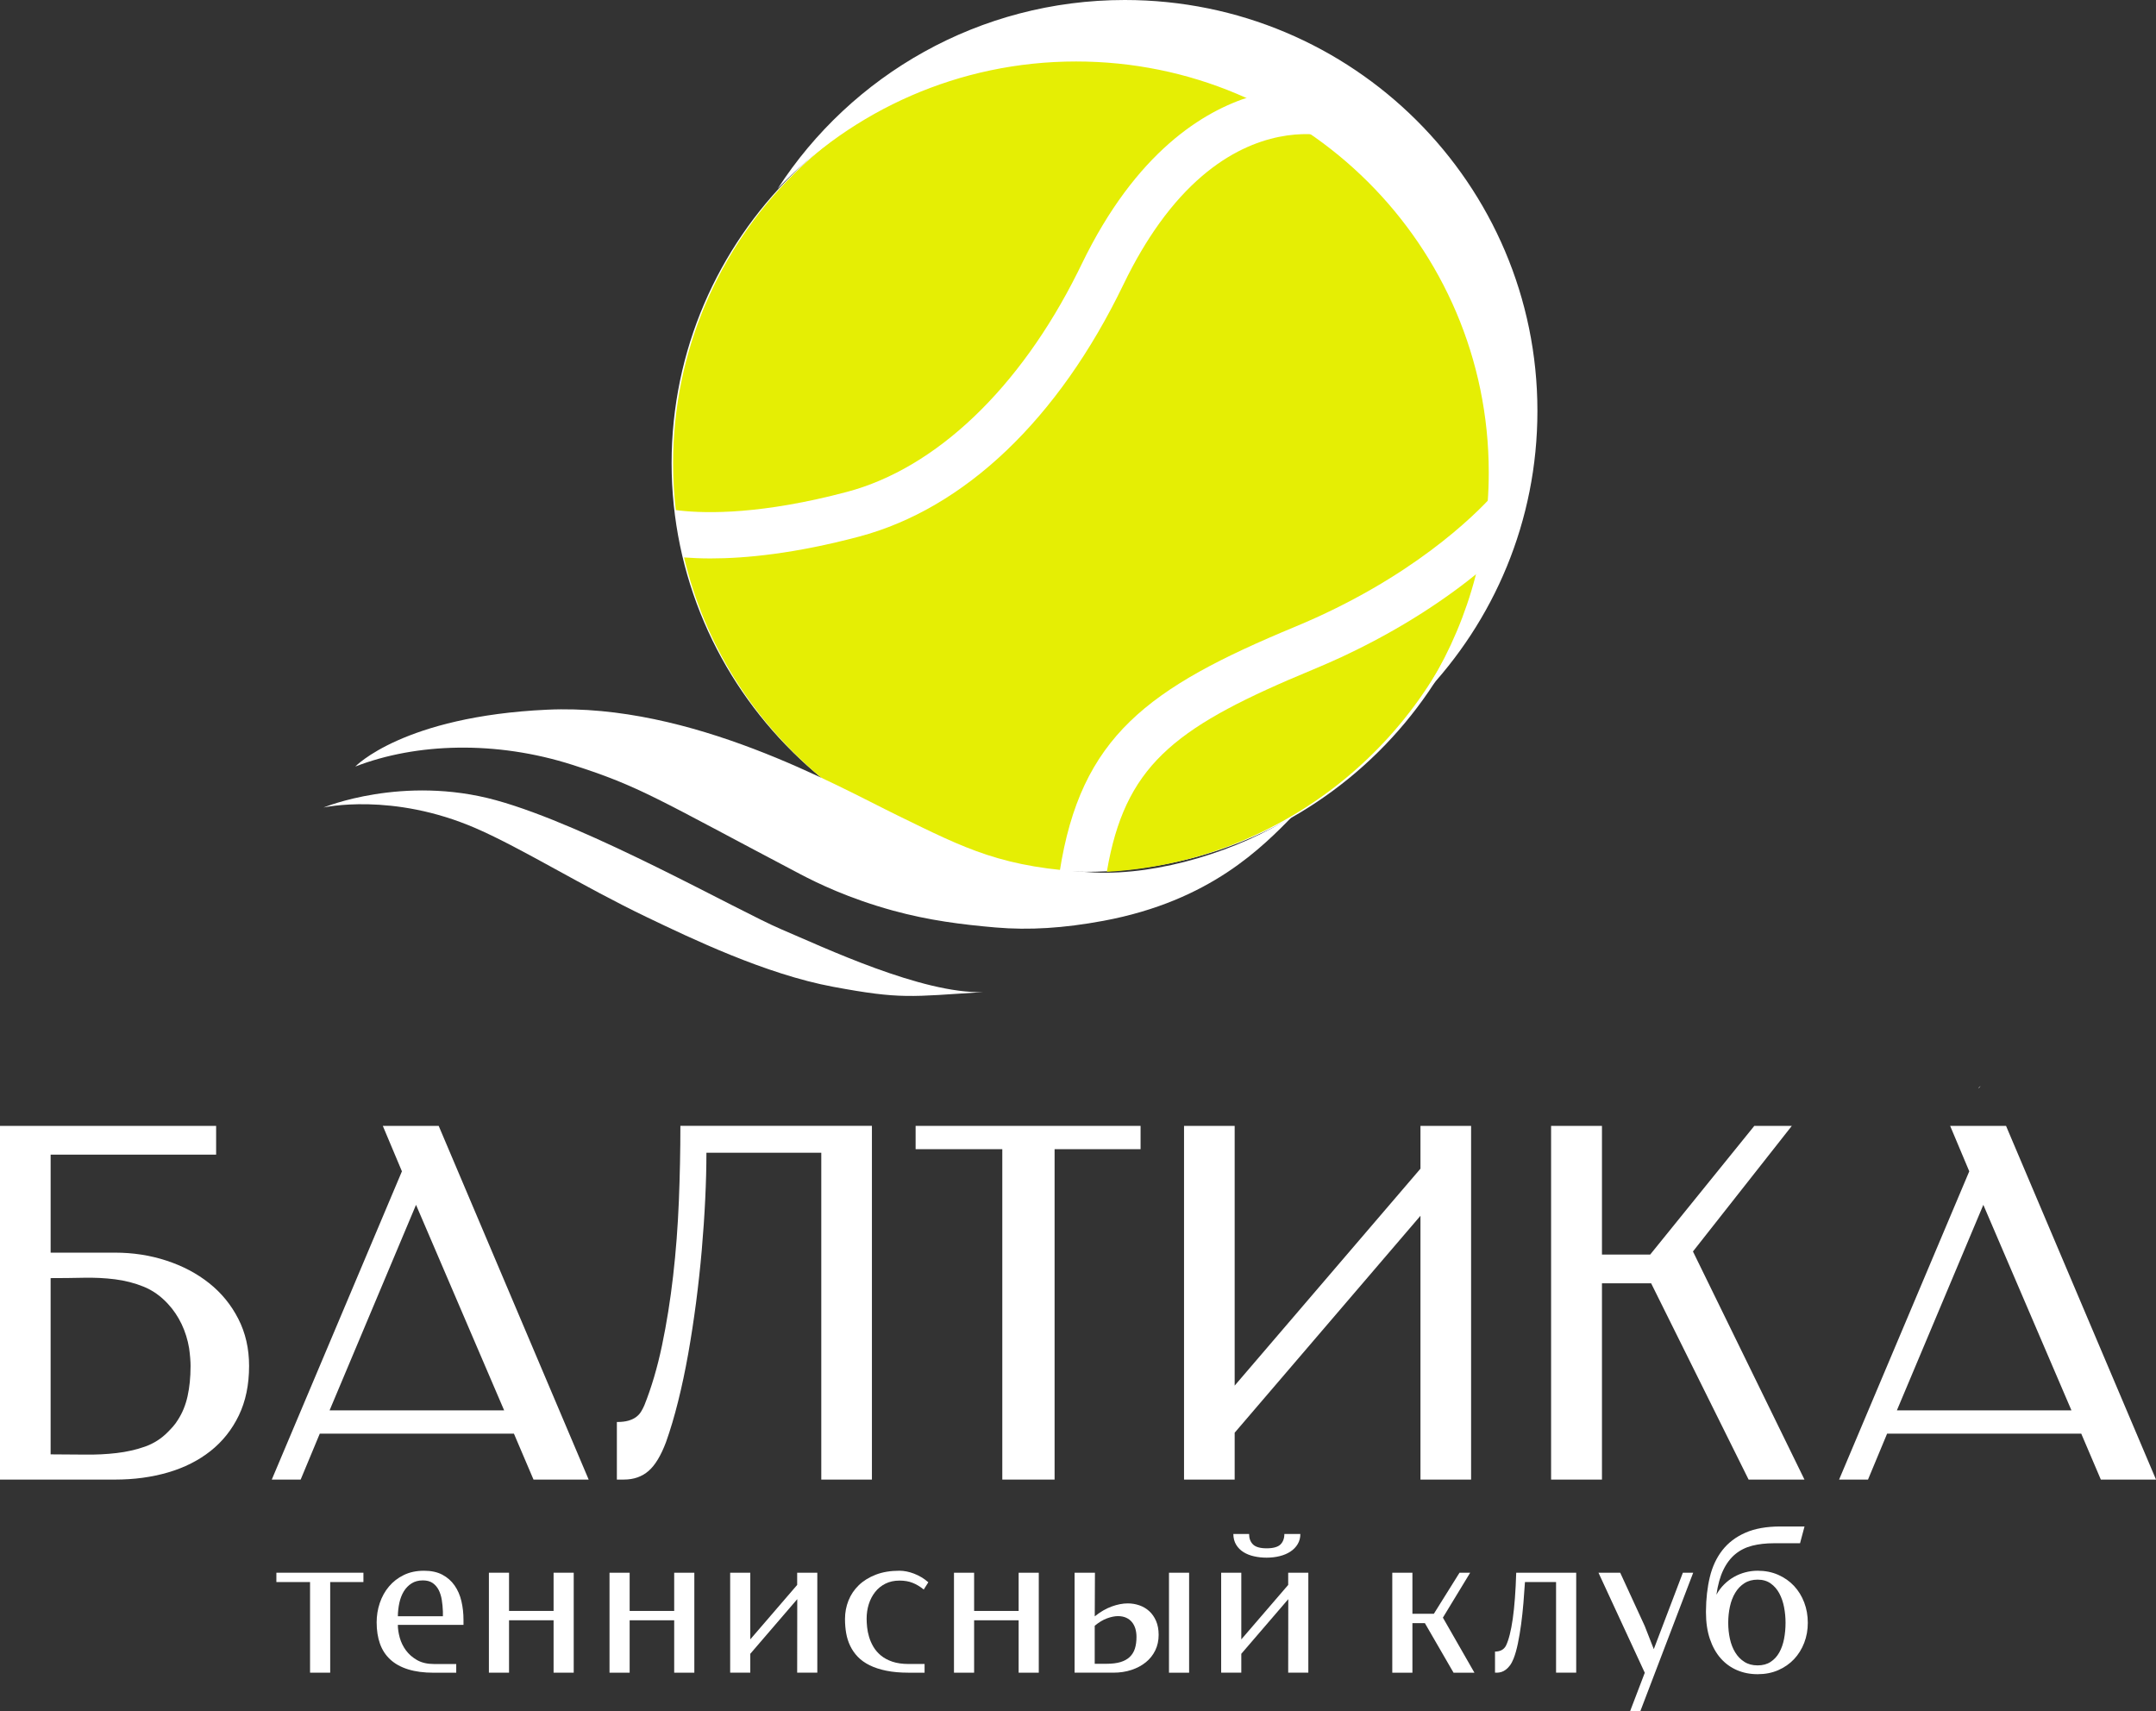 <?xml version="1.0" encoding="UTF-8"?> <svg xmlns="http://www.w3.org/2000/svg" width="126" height="100" viewBox="0 0 126 100" fill="none"><rect x="0" y="0" width="126" height="100" fill="#333333" stroke="none"/> <path d="M39.25 27.064C39.25 40.256 50.078 50.951 63.435 50.951C76.792 50.951 87.62 40.257 87.62 27.064C87.62 13.871 76.792 3.177 63.435 3.177C50.078 3.177 39.25 13.871 39.25 27.064Z" fill="white"></path> <path d="M115.754 63.461L115.644 63.558C115.643 63.573 115.642 63.587 115.641 63.602C115.716 63.511 115.754 63.461 115.754 63.461" fill="white"></path> <path d="M73.633 5.491C73.465 5.533 73.296 5.579 73.126 5.632C70.354 6.476 66.385 8.867 63.206 15.455C63.133 15.607 63.056 15.759 62.981 15.911C59.592 22.7 54.698 27.367 49.499 28.746C44.561 30.057 41.347 30.02 39.716 29.837C39.639 29.828 39.566 29.819 39.493 29.81C39.391 28.916 39.336 28.006 39.336 27.082C39.336 13.901 50.103 3.177 63.34 3.177C67.021 3.177 70.512 4.008 73.634 5.491" fill="#E5EE04"></path> <path d="M86.495 33.373C83.829 43.097 75.139 50.371 64.684 50.95C64.719 50.75 64.754 50.551 64.792 50.36C65.952 44.514 68.933 42.365 76.736 39.129C77.307 38.893 77.858 38.648 78.389 38.404C81.973 36.738 84.643 34.896 86.495 33.373Z" fill="#E5EE04"></path> <path d="M87.34 27.081C87.34 27.698 87.315 28.311 87.269 28.917C86.174 30.131 82.475 33.813 75.69 36.627C67.066 40.205 63.159 43.043 61.929 50.945C51.219 50.325 42.372 42.679 39.977 32.577C40.43 32.612 40.941 32.636 41.521 32.636C43.585 32.636 46.461 32.354 50.197 31.362C56.372 29.725 61.861 24.492 65.656 16.625C66.331 15.226 67.037 14.047 67.752 13.051C71.033 8.49 74.546 7.807 76.461 7.838C77.085 7.849 77.541 7.935 77.762 7.988C83.574 12.353 87.339 19.287 87.339 27.081" fill="#E5EE04"></path> <path d="M20.764 44.798C20.764 44.798 23.559 41.862 31.989 41.475C40.419 41.088 48.863 45.901 52.452 47.654C56.468 49.614 58.568 50.733 63.949 50.989C67.701 51.168 72.462 49.702 75.59 47.653C73.779 49.488 70.763 52.648 64.481 53.815C62.162 54.246 60.144 54.371 58.188 54.203C56.22 54.033 54.295 53.794 52.191 53.217C49.588 52.503 47.741 51.597 46.776 51.09C38.346 46.655 37.44 45.976 33.461 44.701C28.988 43.268 24.326 43.417 20.764 44.798" fill="white"></path> <path d="M18.91 47.192C18.91 47.192 23.542 45.269 28.982 46.765C34.421 48.262 43.15 53.241 45.64 54.3C48.13 55.359 53.89 58.088 57.455 57.98C53.194 58.249 52.653 58.408 48.693 57.67C44.732 56.933 40.379 54.835 37.792 53.596C34.069 51.813 30.487 49.568 27.814 48.408C22.926 46.285 18.911 47.192 18.911 47.192" fill="white"></path> <path d="M62.891 3.593C76.209 3.593 87.005 14.346 87.005 27.611C87.005 32.401 85.597 36.861 83.173 40.608C87.309 36.296 89.849 30.453 89.849 24.018C89.849 10.754 79.053 0 65.735 0C57.225 0 49.745 4.391 45.453 11.022C49.844 6.445 56.033 3.593 62.891 3.593" fill="white"></path> <path d="M0 86.469V65.798H12.631V67.48H2.959V73.207H6.728C7.779 73.207 8.779 73.362 9.728 73.673C10.677 73.983 11.51 74.423 12.226 74.993C12.943 75.563 13.511 76.259 13.929 77.079C14.348 77.899 14.557 78.814 14.557 79.824C14.557 80.927 14.357 81.893 13.957 82.722C13.556 83.552 13.005 84.244 12.303 84.8C11.6 85.356 10.772 85.773 9.818 86.052C8.865 86.33 7.834 86.469 6.727 86.469H0ZM11.137 79.852C11.137 79.555 11.109 79.204 11.053 78.795C10.969 78.295 10.823 77.825 10.614 77.384C10.404 76.944 10.137 76.548 9.811 76.196C9.392 75.742 8.92 75.408 8.394 75.195C7.868 74.982 7.31 74.838 6.719 74.764C6.128 74.69 5.514 74.66 4.877 74.674C4.239 74.688 3.6 74.695 2.958 74.695V84.995C3.628 84.995 4.29 85 4.946 85.009C5.602 85.019 6.226 84.988 6.817 84.918C7.408 84.849 7.959 84.724 8.471 84.543C8.982 84.362 9.429 84.078 9.81 83.689C9.913 83.587 10.015 83.478 10.117 83.362C10.22 83.246 10.312 83.118 10.396 82.98C10.657 82.581 10.845 82.12 10.962 81.597C11.078 81.073 11.136 80.491 11.136 79.852" fill="white"></path> <path d="M34.403 86.469H31.179L30.035 83.786H18.688L17.571 86.469H15.883L23.489 68.454L22.372 65.799H25.638L34.403 86.469L34.403 86.469ZM19.261 82.424H29.463L24.313 70.413L19.261 82.424H19.261Z" fill="white"></path> <path d="M36.051 86.468V83.104C36.321 83.104 36.544 83.078 36.721 83.027C36.897 82.977 37.047 82.907 37.167 82.819C37.288 82.731 37.386 82.627 37.461 82.506C37.535 82.386 37.6 82.261 37.656 82.131C38.075 81.084 38.419 79.916 38.689 78.628C38.959 77.34 39.175 75.987 39.338 74.569C39.501 73.151 39.612 71.696 39.673 70.204C39.733 68.712 39.763 67.243 39.763 65.797H50.956V86.468H47.997V67.368H41.284C41.284 68.211 41.261 69.117 41.214 70.085C41.168 71.054 41.1 72.046 41.012 73.06C40.924 74.075 40.812 75.099 40.678 76.132C40.542 77.165 40.389 78.166 40.217 79.135C40.044 80.103 39.849 81.025 39.63 81.901C39.412 82.776 39.177 83.567 38.926 84.271C38.628 85.068 38.286 85.633 37.9 85.967C37.514 86.3 37.037 86.468 36.469 86.468H36.051V86.468Z" fill="white"></path> <path d="M66.657 65.798V67.16H61.632V86.469H58.576V67.16H53.51V65.798H66.657Z" fill="white"></path> <path d="M69.197 65.798H72.156V80.977L83.014 68.3V65.798H85.973V86.469H83.014V71.052L72.156 83.73V86.469H69.197V65.798Z" fill="white"></path> <path d="M93.621 65.798V73.318H96.44L102.525 65.798H104.717L98.939 73.138L105.456 86.469H102.191L96.496 75H93.621V86.469H90.648V65.798H93.621Z" fill="white"></path> <path d="M126 86.469H122.776L121.632 83.786H110.285L109.169 86.469H107.48L115.087 68.454L113.97 65.799H117.236L126.001 86.469L126 86.469ZM110.857 82.424H121.059L115.909 70.413L110.857 82.424Z" fill="white"></path> <path d="M16.152 91.912H21.239V92.458H19.297V97.754H18.12V92.458H16.152V91.912Z" fill="white"></path> <path d="M24.777 91.796C25.2 91.796 25.558 91.873 25.851 92.028C26.143 92.183 26.382 92.393 26.567 92.658C26.751 92.922 26.885 93.228 26.965 93.573C27.046 93.918 27.087 94.283 27.087 94.668V94.959H23.251C23.251 95.19 23.289 95.441 23.363 95.71C23.438 95.978 23.559 96.227 23.727 96.454C23.895 96.681 24.113 96.87 24.381 97.022C24.649 97.173 24.978 97.248 25.368 97.248H26.663V97.757H25.349C24.768 97.757 24.267 97.69 23.846 97.558C23.424 97.426 23.077 97.234 22.805 96.981C22.534 96.729 22.333 96.421 22.205 96.058C22.076 95.694 22.012 95.278 22.012 94.811C22.012 94.422 22.073 94.046 22.195 93.682C22.318 93.319 22.496 92.997 22.731 92.718C22.965 92.439 23.254 92.215 23.596 92.048C23.938 91.881 24.331 91.797 24.776 91.797M24.714 92.361C24.456 92.361 24.236 92.419 24.054 92.535C23.871 92.651 23.72 92.805 23.602 92.997C23.484 93.189 23.397 93.413 23.341 93.667C23.285 93.921 23.255 94.184 23.251 94.457H25.884V94.191C25.876 93.951 25.854 93.722 25.819 93.502C25.784 93.283 25.722 93.089 25.636 92.919C25.548 92.75 25.431 92.615 25.284 92.513C25.136 92.412 24.947 92.361 24.714 92.361" fill="white"></path> <path d="M29.749 94.145H32.352V91.912H33.529V97.754H32.352V94.691H29.749V97.754H28.572V91.912H29.749V94.145Z" fill="white"></path> <path d="M36.798 94.146H39.401V91.913H40.578V97.755H39.401V94.692H36.798V97.755H35.621V91.913H36.798V94.146Z" fill="white"></path> <path d="M43.848 95.807L46.588 92.625V91.912H47.765V97.754H46.588L46.593 93.457L43.848 96.65V97.754H42.672V91.912H43.848V95.807Z" fill="white"></path> <path d="M53.984 92.893C53.768 92.719 53.55 92.588 53.33 92.502C53.11 92.415 52.857 92.372 52.57 92.372C52.259 92.372 51.984 92.432 51.745 92.552C51.506 92.672 51.306 92.834 51.145 93.038C50.983 93.243 50.859 93.48 50.774 93.748C50.689 94.017 50.647 94.302 50.647 94.604C50.647 94.745 50.656 94.907 50.675 95.091C50.693 95.275 50.731 95.465 50.79 95.662C50.848 95.858 50.932 96.05 51.042 96.239C51.152 96.426 51.297 96.596 51.478 96.747C51.658 96.898 51.883 97.019 52.15 97.11C52.418 97.201 52.736 97.246 53.106 97.246H54.034V97.755H53.106C52.612 97.755 52.177 97.717 51.802 97.64C51.426 97.564 51.1 97.457 50.824 97.321C50.548 97.184 50.318 97.02 50.133 96.828C49.948 96.636 49.8 96.423 49.688 96.189C49.576 95.956 49.497 95.707 49.451 95.442C49.405 95.178 49.383 94.903 49.383 94.618C49.383 94.242 49.45 93.883 49.585 93.542C49.72 93.201 49.922 92.901 50.189 92.642C50.457 92.384 50.789 92.178 51.186 92.025C51.582 91.872 52.044 91.796 52.571 91.796C52.7 91.796 52.837 91.811 52.983 91.839C53.128 91.868 53.273 91.911 53.418 91.966C53.563 92.022 53.708 92.093 53.851 92.177C53.994 92.263 54.128 92.36 54.253 92.472L53.985 92.894L53.984 92.893Z" fill="white"></path> <path d="M56.929 94.146H59.531V91.913H60.708V97.755H59.531V94.692H56.929V97.755H55.752V91.913H56.929V94.146Z" fill="white"></path> <path d="M63.99 91.913L63.979 94.462C64.302 94.201 64.631 94.01 64.965 93.888C65.299 93.766 65.614 93.705 65.908 93.705C66.141 93.705 66.366 93.742 66.584 93.817C66.801 93.891 66.994 94.005 67.162 94.157C67.33 94.311 67.464 94.503 67.564 94.734C67.664 94.966 67.713 95.236 67.713 95.546C67.713 95.878 67.648 96.178 67.517 96.449C67.386 96.719 67.203 96.951 66.966 97.143C66.73 97.336 66.449 97.485 66.125 97.593C65.802 97.701 65.447 97.754 65.061 97.754H62.801V91.912H63.99V91.913ZM65.335 94.449C65.148 94.449 64.935 94.492 64.697 94.579C64.458 94.666 64.218 94.811 63.977 95.013V97.234H64.668C64.988 97.234 65.259 97.201 65.481 97.135C65.703 97.068 65.884 96.969 66.022 96.837C66.162 96.705 66.262 96.541 66.325 96.347C66.387 96.153 66.418 95.925 66.418 95.665C66.418 95.491 66.396 95.331 66.353 95.184C66.309 95.038 66.243 94.909 66.153 94.8C66.064 94.69 65.951 94.604 65.814 94.542C65.677 94.481 65.517 94.449 65.335 94.449M68.317 91.913H69.494V97.755H68.317V91.913Z" fill="white"></path> <path d="M72.545 95.807L75.284 92.625V91.912H76.461V97.754H75.284L75.289 93.457L72.544 96.65V97.754H71.367V91.912H72.544V95.807H72.545ZM72.999 89.648C72.999 89.907 73.076 90.111 73.229 90.261C73.383 90.411 73.649 90.486 74.026 90.486C74.404 90.486 74.681 90.411 74.833 90.261C74.984 90.111 75.06 89.907 75.06 89.648H75.994C75.994 89.871 75.942 90.068 75.838 90.241C75.735 90.414 75.593 90.559 75.415 90.677C75.236 90.794 75.028 90.883 74.789 90.942C74.55 91.002 74.296 91.032 74.026 91.032C73.757 91.032 73.524 91.006 73.292 90.954C73.06 90.903 72.854 90.822 72.675 90.711C72.497 90.6 72.353 90.457 72.246 90.282C72.138 90.107 72.082 89.896 72.078 89.649H72.999V89.648Z" fill="white"></path> <path d="M82.544 91.913V94.313H83.796L85.296 91.913H85.919L84.325 94.537L86.168 97.755H84.947L83.272 94.859H82.544V97.755H81.367V91.913H82.544Z" fill="white"></path> <path d="M87.371 97.754V96.52C87.678 96.52 87.892 96.404 88.012 96.173C88.174 95.838 88.306 95.315 88.408 94.604C88.509 93.893 88.577 92.996 88.61 91.912H92.116V97.754H90.939V92.458H89.121C89.096 92.851 89.065 93.26 89.031 93.686C88.995 94.112 88.951 94.525 88.897 94.926C88.843 95.327 88.779 95.702 88.707 96.051C88.634 96.401 88.55 96.696 88.455 96.935C88.392 97.092 88.323 97.223 88.246 97.326C88.169 97.429 88.088 97.513 88.003 97.577C87.918 97.641 87.832 97.687 87.745 97.713C87.657 97.74 87.575 97.754 87.496 97.754H87.371V97.754Z" fill="white"></path> <path d="M96.127 97.749L96.121 97.755L93.418 91.913H94.688L96.121 95.027L96.65 96.378L98.349 91.913H98.953L95.865 100H95.267L96.127 97.749Z" fill="white"></path> <path d="M99.699 94.165C99.704 93.437 99.779 92.77 99.926 92.162C100.073 91.554 100.318 91.032 100.658 90.596C100.999 90.16 101.446 89.82 102 89.576C102.554 89.332 103.238 89.21 104.051 89.21H105.459L105.197 90.19H103.665C103.201 90.19 102.78 90.238 102.405 90.333C102.029 90.428 101.7 90.591 101.418 90.822C101.136 91.054 100.901 91.363 100.714 91.75C100.527 92.136 100.393 92.619 100.31 93.198C100.434 92.971 100.586 92.769 100.764 92.593C100.942 92.417 101.137 92.27 101.346 92.153C101.556 92.035 101.778 91.946 102.012 91.886C102.247 91.826 102.482 91.796 102.719 91.796C103.159 91.796 103.56 91.876 103.921 92.035C104.281 92.195 104.59 92.41 104.845 92.683C105.1 92.956 105.299 93.278 105.44 93.648C105.581 94.018 105.651 94.414 105.651 94.836C105.651 95.257 105.581 95.645 105.44 96.011C105.299 96.377 105.1 96.695 104.845 96.966C104.59 97.236 104.282 97.45 103.921 97.608C103.559 97.765 103.159 97.843 102.719 97.843C102.279 97.843 101.887 97.765 101.517 97.608C101.148 97.45 100.828 97.219 100.558 96.913C100.289 96.607 100.078 96.228 99.926 95.778C99.775 95.327 99.699 94.811 99.699 94.227V94.165V94.165ZM101 94.835C101 95.165 101.034 95.481 101.1 95.78C101.166 96.08 101.27 96.345 101.411 96.574C101.552 96.804 101.731 96.987 101.946 97.123C102.162 97.26 102.42 97.328 102.718 97.328C103.017 97.328 103.27 97.26 103.478 97.123C103.686 96.987 103.854 96.804 103.983 96.574C104.111 96.345 104.205 96.08 104.263 95.78C104.321 95.481 104.35 95.165 104.35 94.835C104.35 94.529 104.321 94.225 104.263 93.923C104.205 93.621 104.111 93.352 103.983 93.114C103.854 92.876 103.686 92.684 103.478 92.537C103.27 92.39 103.017 92.317 102.718 92.317C102.42 92.317 102.162 92.386 101.946 92.525C101.731 92.663 101.552 92.849 101.411 93.083C101.27 93.317 101.166 93.585 101.1 93.889C101.034 94.193 101 94.508 101 94.835Z" fill="white"></path> </svg> 
